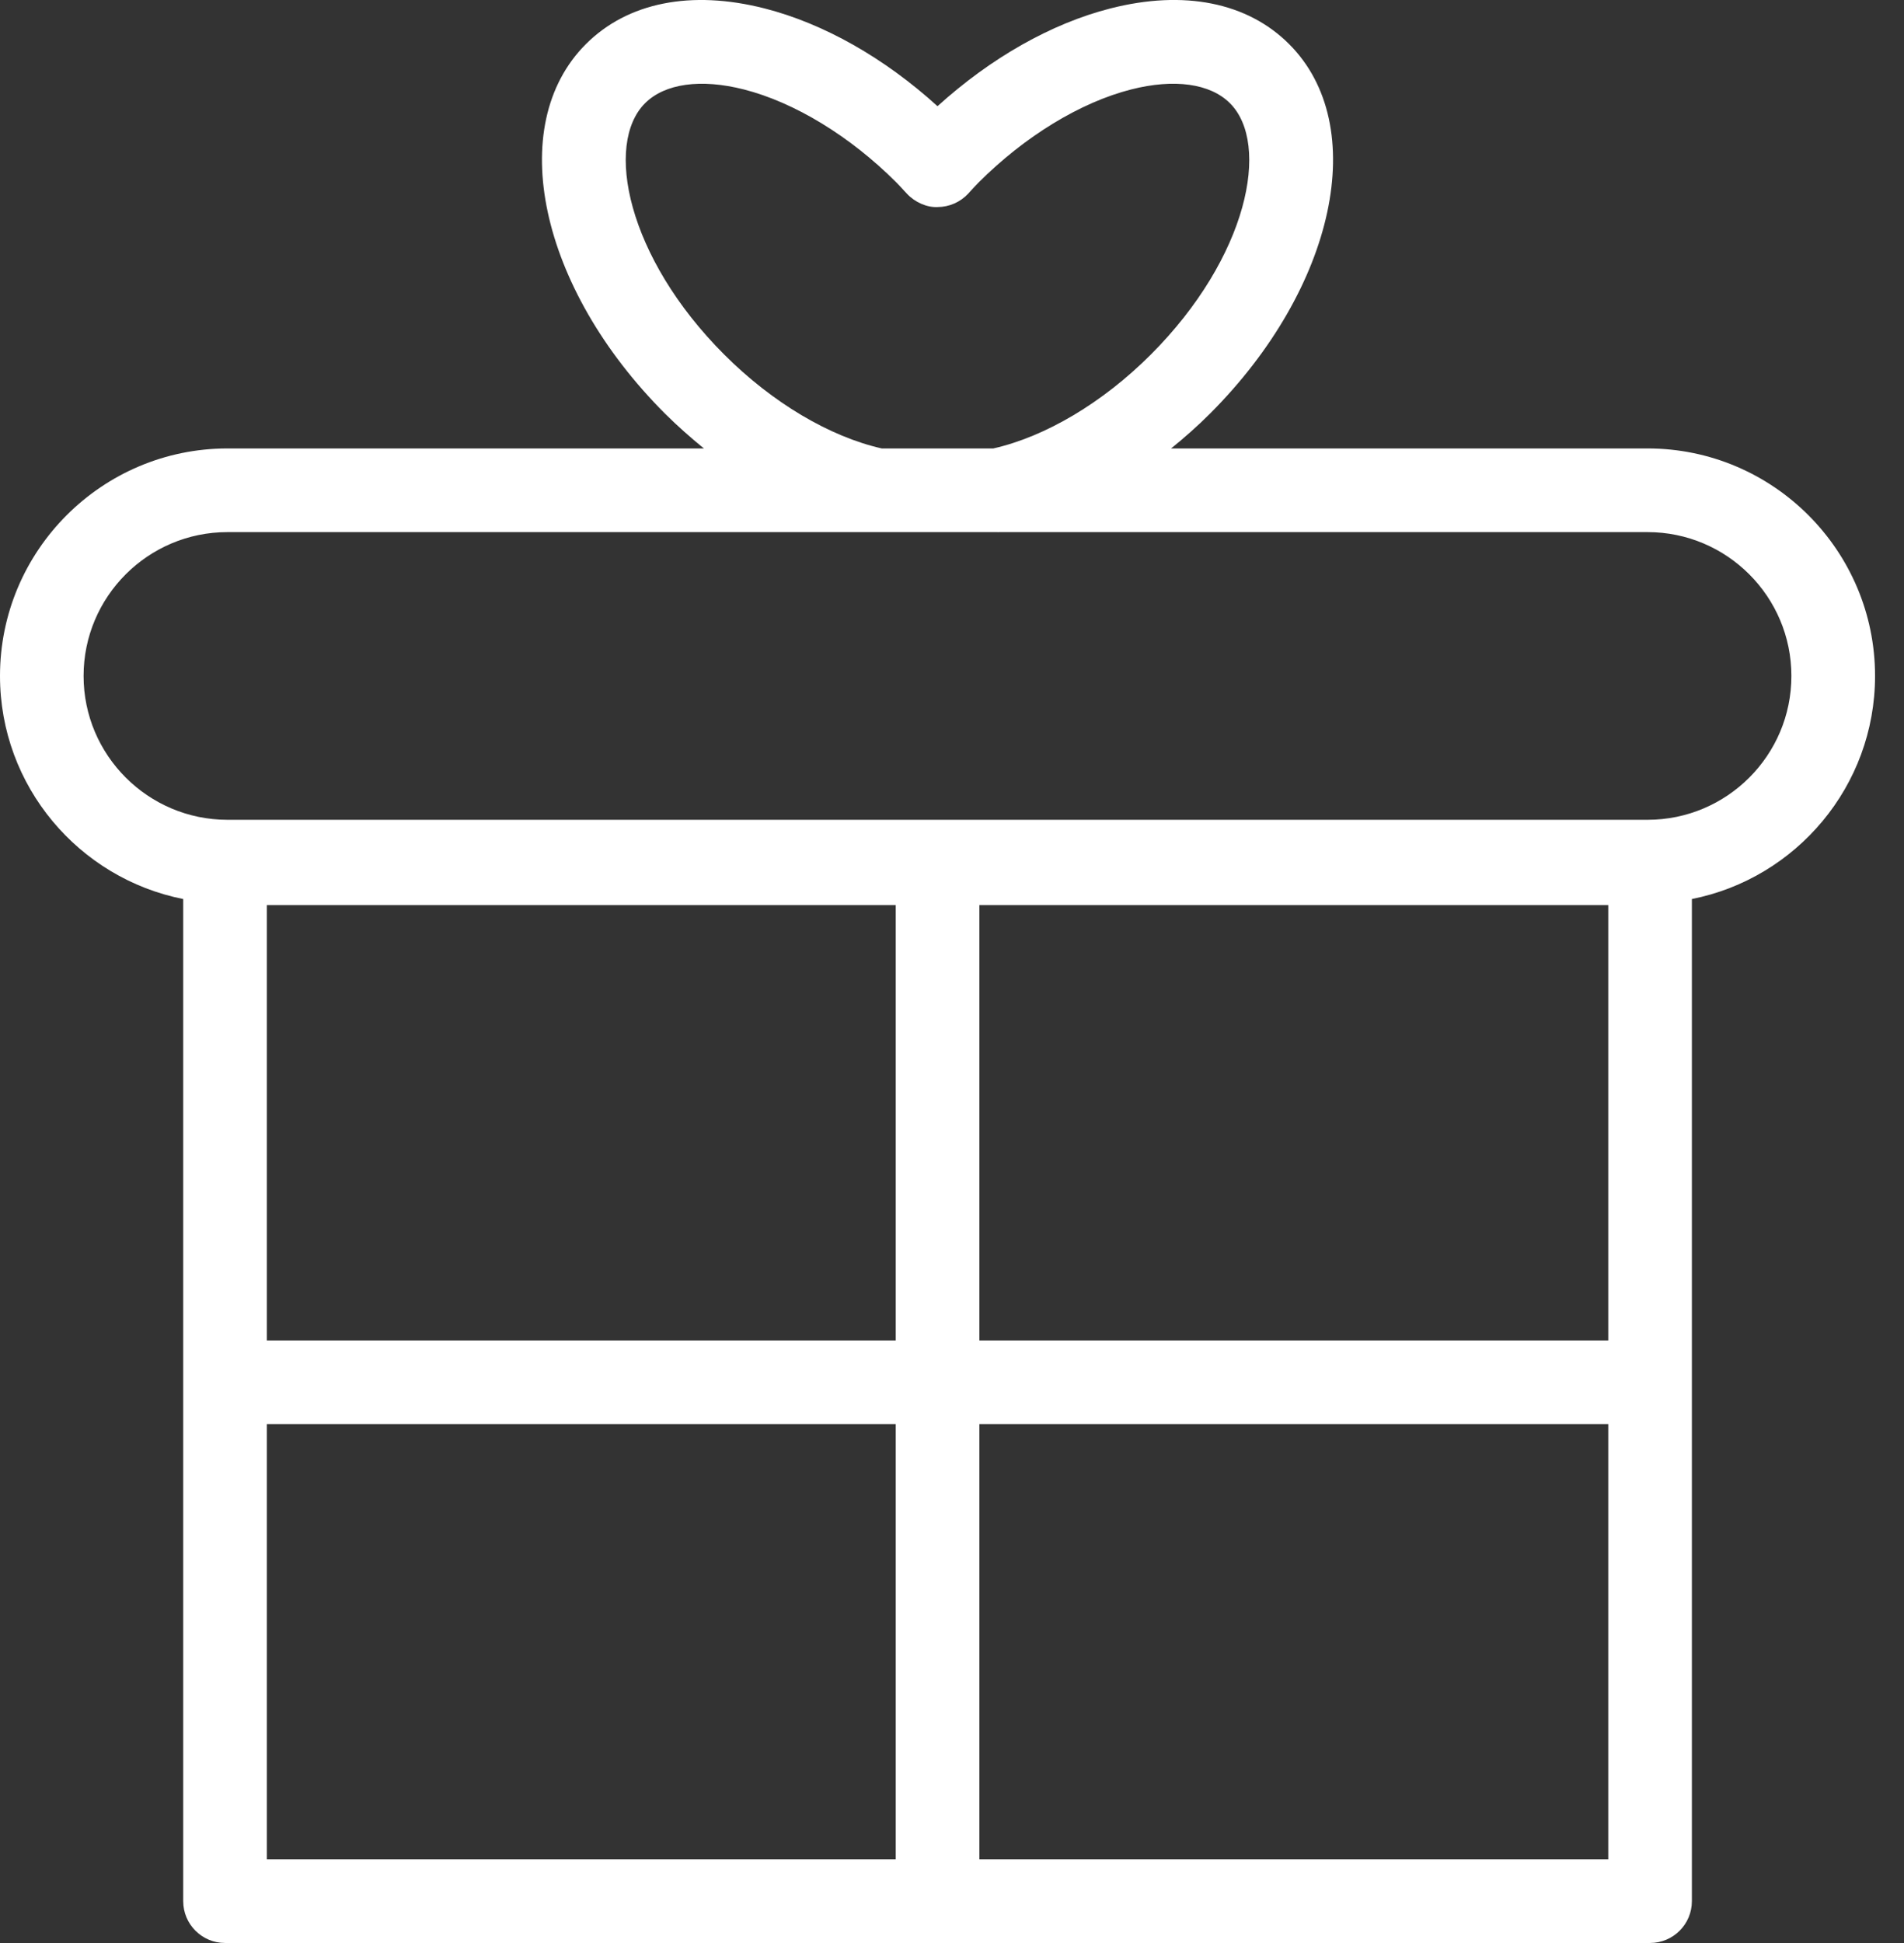 <svg width="49" height="50" viewBox="0 0 49 50" fill="none" xmlns="http://www.w3.org/2000/svg">
<rect x="0" y="0" width="49" height="50" fill="#333333" stroke="none"/>
<g clip-path="url(#clip0)">
<path d="M48.255 17.394C48.255 14.166 45.629 11.54 42.401 11.54H30.139C30.482 11.262 30.818 10.966 31.139 10.645C34.376 7.406 35.271 3.229 33.176 1.135C32.103 0.061 30.469 -0.266 28.577 0.217C27.058 0.604 25.499 1.489 24.127 2.733C22.758 1.489 21.197 0.605 19.677 0.217C17.786 -0.265 16.152 0.061 15.078 1.135C12.983 3.23 13.878 7.407 17.115 10.645C17.438 10.966 17.773 11.261 18.115 11.54H5.854C2.626 11.541 0 14.166 0 17.394C0 20.233 2.031 22.603 4.715 23.135V48.923C4.715 49.517 5.197 49.999 5.791 49.999H42.465C43.059 49.999 43.541 49.518 43.541 48.923V23.135C46.224 22.603 48.255 20.233 48.255 17.394ZM18.638 9.124C16.132 6.617 15.552 3.704 16.6 2.657C17.108 2.149 18.035 2.019 19.145 2.302C20.451 2.635 21.88 3.507 23.064 4.691C23.134 4.761 23.198 4.832 23.264 4.903L23.34 4.985C23.544 5.204 23.854 5.343 24.13 5.328C24.43 5.327 24.715 5.201 24.919 4.981L24.965 4.93C25.039 4.85 25.113 4.769 25.187 4.694C26.374 3.507 27.803 2.635 29.109 2.302C30.218 2.019 31.146 2.148 31.654 2.657C32.701 3.704 32.122 6.617 29.617 9.124C28.379 10.363 26.906 11.237 25.559 11.541H22.696C21.35 11.237 19.876 10.363 18.638 9.124ZM41.389 34.494H25.204V23.291H41.389V34.494ZM23.052 23.291V34.494H6.867V23.291H23.052ZM6.867 36.646H23.052V47.848H6.867V36.646ZM25.204 47.848V36.646H41.389V47.848H25.204ZM42.401 21.096H5.854C3.813 21.096 2.151 19.436 2.151 17.394C2.151 15.352 3.812 13.693 5.854 13.693H22.557C22.56 13.693 22.563 13.693 22.566 13.693H25.668C25.674 13.693 25.679 13.694 25.686 13.694C25.691 13.694 25.696 13.693 25.701 13.693H42.401C44.442 13.693 46.102 15.353 46.102 17.394C46.103 19.436 44.443 21.096 42.401 21.096Z" fill="white"/>
</g>
<defs>
<clipPath id="clip0">
<rect width="48.255" height="50" fill="white"/>
</clipPath>
</defs>
</svg>
